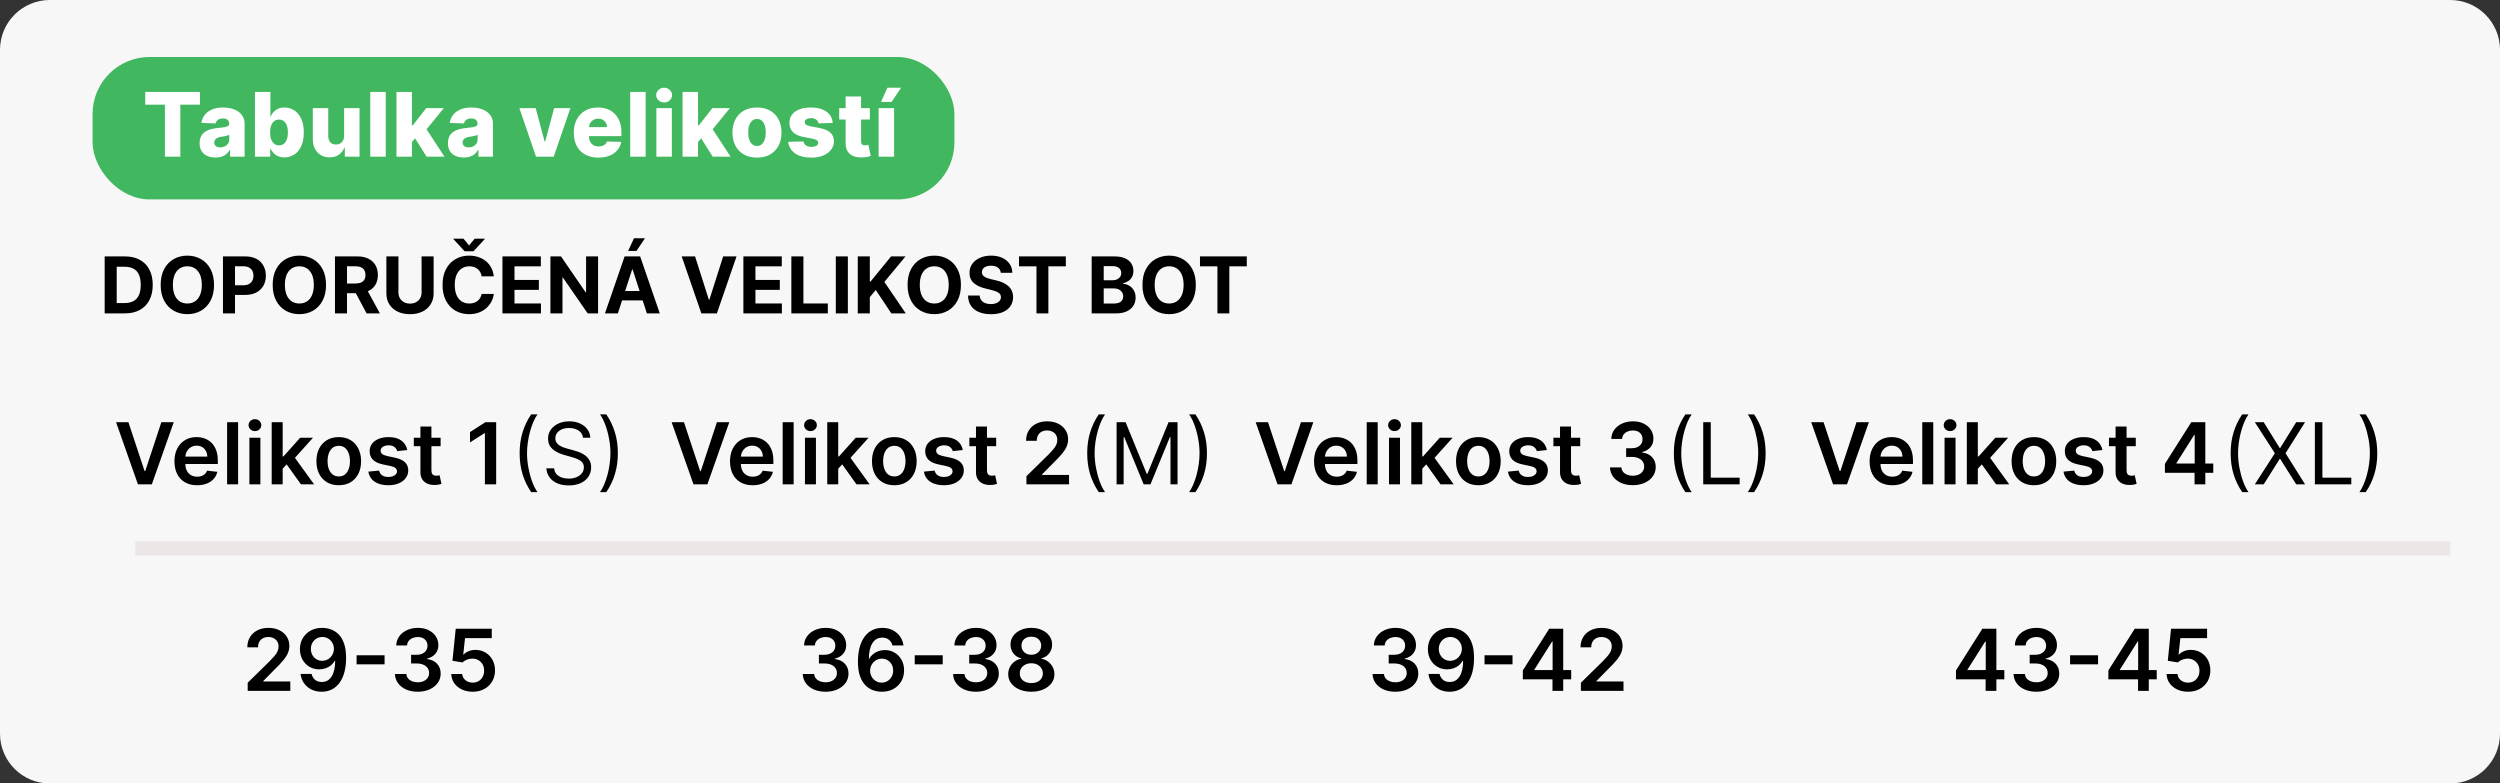 <svg width="351" height="110" viewBox="0 0 351 110" fill="none" xmlns="http://www.w3.org/2000/svg">
<rect x="0" y="0" width="351" height="110" fill="#333333" stroke="none"/>
<path d="M0 7C0 3.134 3.134 0 7 0H344C347.866 0 351 3.134 351 7V103C351 106.866 347.866 110 344 110H7C3.134 110 0 106.866 0 103V7Z" fill="#F7F7F7"/>
<path d="M17.531 44H14.695V36H17.555C18.359 36 19.052 36.16 19.633 36.48C20.213 36.798 20.66 37.255 20.973 37.852C21.288 38.448 21.445 39.161 21.445 39.992C21.445 40.825 21.288 41.542 20.973 42.141C20.66 42.74 20.211 43.199 19.625 43.52C19.042 43.84 18.344 44 17.531 44ZM16.387 42.551H17.461C17.961 42.551 18.381 42.462 18.723 42.285C19.066 42.105 19.324 41.828 19.496 41.453C19.671 41.075 19.758 40.589 19.758 39.992C19.758 39.401 19.671 38.918 19.496 38.543C19.324 38.168 19.068 37.892 18.727 37.715C18.385 37.538 17.965 37.449 17.465 37.449H16.387V42.551ZM30.05 40C30.05 40.872 29.884 41.615 29.554 42.227C29.226 42.839 28.778 43.306 28.21 43.629C27.645 43.949 27.009 44.109 26.304 44.109C25.593 44.109 24.955 43.948 24.39 43.625C23.825 43.302 23.378 42.835 23.05 42.223C22.722 41.611 22.558 40.87 22.558 40C22.558 39.128 22.722 38.385 23.05 37.773C23.378 37.161 23.825 36.695 24.39 36.375C24.955 36.052 25.593 35.891 26.304 35.891C27.009 35.891 27.645 36.052 28.21 36.375C28.778 36.695 29.226 37.161 29.554 37.773C29.884 38.385 30.05 39.128 30.05 40ZM28.335 40C28.335 39.435 28.25 38.958 28.081 38.57C27.914 38.182 27.679 37.888 27.374 37.688C27.069 37.487 26.713 37.387 26.304 37.387C25.895 37.387 25.538 37.487 25.233 37.688C24.929 37.888 24.692 38.182 24.523 38.57C24.356 38.958 24.273 39.435 24.273 40C24.273 40.565 24.356 41.042 24.523 41.43C24.692 41.818 24.929 42.112 25.233 42.312C25.538 42.513 25.895 42.613 26.304 42.613C26.713 42.613 27.069 42.513 27.374 42.312C27.679 42.112 27.914 41.818 28.081 41.43C28.25 41.042 28.335 40.565 28.335 40ZM31.303 44V36H34.459C35.066 36 35.583 36.116 36.01 36.348C36.437 36.577 36.762 36.896 36.986 37.305C37.213 37.711 37.326 38.18 37.326 38.711C37.326 39.242 37.212 39.711 36.982 40.117C36.753 40.523 36.421 40.84 35.986 41.066C35.554 41.293 35.031 41.406 34.416 41.406H32.404V40.051H34.143C34.468 40.051 34.736 39.995 34.947 39.883C35.161 39.768 35.32 39.611 35.424 39.41C35.531 39.207 35.584 38.974 35.584 38.711C35.584 38.445 35.531 38.214 35.424 38.016C35.32 37.815 35.161 37.66 34.947 37.551C34.734 37.439 34.463 37.383 34.135 37.383H32.994V44H31.303ZM45.776 40C45.776 40.872 45.611 41.615 45.28 42.227C44.952 42.839 44.504 43.306 43.937 43.629C43.371 43.949 42.736 44.109 42.03 44.109C41.319 44.109 40.681 43.948 40.116 43.625C39.551 43.302 39.105 42.835 38.776 42.223C38.448 41.611 38.284 40.87 38.284 40C38.284 39.128 38.448 38.385 38.776 37.773C39.105 37.161 39.551 36.695 40.116 36.375C40.681 36.052 41.319 35.891 42.03 35.891C42.736 35.891 43.371 36.052 43.937 36.375C44.504 36.695 44.952 37.161 45.28 37.773C45.611 38.385 45.776 39.128 45.776 40ZM44.062 40C44.062 39.435 43.977 38.958 43.808 38.57C43.641 38.182 43.405 37.888 43.101 37.688C42.796 37.487 42.439 37.387 42.03 37.387C41.621 37.387 41.265 37.487 40.96 37.688C40.655 37.888 40.418 38.182 40.249 38.57C40.082 38.958 39.999 39.435 39.999 40C39.999 40.565 40.082 41.042 40.249 41.43C40.418 41.818 40.655 42.112 40.96 42.312C41.265 42.513 41.621 42.613 42.03 42.613C42.439 42.613 42.796 42.513 43.101 42.312C43.405 42.112 43.641 41.818 43.808 41.43C43.977 41.042 44.062 40.565 44.062 40ZM47.029 44V36H50.185C50.79 36 51.305 36.108 51.732 36.324C52.162 36.538 52.489 36.841 52.713 37.234C52.94 37.625 53.053 38.085 53.053 38.613C53.053 39.145 52.938 39.602 52.709 39.984C52.48 40.365 52.148 40.656 51.713 40.859C51.281 41.062 50.757 41.164 50.143 41.164H48.029V39.805H49.869C50.192 39.805 50.46 39.76 50.674 39.672C50.887 39.583 51.046 39.45 51.15 39.273C51.257 39.096 51.31 38.876 51.31 38.613C51.31 38.348 51.257 38.124 51.15 37.941C51.046 37.759 50.886 37.621 50.67 37.527C50.456 37.431 50.187 37.383 49.861 37.383H48.721V44H47.029ZM51.35 40.359L53.338 44H51.471L49.525 40.359H51.35ZM59.19 36H60.881V41.195C60.881 41.779 60.742 42.289 60.463 42.727C60.187 43.164 59.8 43.505 59.303 43.75C58.805 43.992 58.226 44.113 57.565 44.113C56.9 44.113 56.32 43.992 55.822 43.75C55.325 43.505 54.938 43.164 54.662 42.727C54.386 42.289 54.248 41.779 54.248 41.195V36H55.94V41.051C55.94 41.355 56.006 41.626 56.139 41.863C56.274 42.1 56.464 42.286 56.709 42.422C56.954 42.557 57.239 42.625 57.565 42.625C57.893 42.625 58.178 42.557 58.42 42.422C58.665 42.286 58.853 42.1 58.986 41.863C59.122 41.626 59.19 41.355 59.19 41.051V36ZM69.331 38.801H67.62C67.589 38.579 67.525 38.383 67.429 38.211C67.332 38.036 67.209 37.888 67.058 37.766C66.907 37.643 66.732 37.55 66.534 37.484C66.339 37.419 66.127 37.387 65.897 37.387C65.483 37.387 65.123 37.49 64.815 37.695C64.508 37.898 64.27 38.195 64.101 38.586C63.931 38.974 63.847 39.445 63.847 40C63.847 40.57 63.931 41.05 64.101 41.438C64.272 41.825 64.512 42.118 64.819 42.316C65.127 42.514 65.482 42.613 65.886 42.613C66.112 42.613 66.322 42.583 66.515 42.523C66.71 42.464 66.883 42.376 67.034 42.262C67.185 42.145 67.31 42.003 67.409 41.836C67.511 41.669 67.581 41.479 67.62 41.266L69.331 41.273C69.287 41.641 69.176 41.995 68.999 42.336C68.825 42.675 68.589 42.978 68.292 43.246C67.998 43.512 67.646 43.723 67.237 43.879C66.831 44.033 66.371 44.109 65.858 44.109C65.145 44.109 64.507 43.948 63.944 43.625C63.384 43.302 62.942 42.835 62.616 42.223C62.293 41.611 62.132 40.87 62.132 40C62.132 39.128 62.296 38.385 62.624 37.773C62.952 37.161 63.398 36.695 63.96 36.375C64.522 36.052 65.155 35.891 65.858 35.891C66.322 35.891 66.752 35.956 67.147 36.086C67.546 36.216 67.899 36.406 68.206 36.656C68.513 36.904 68.763 37.207 68.956 37.566C69.151 37.926 69.276 38.337 69.331 38.801ZM65.073 33.508L65.858 34.461L66.644 33.508H68.061V33.562L66.476 35.281H65.237L63.655 33.562V33.508H65.073ZM70.544 44V36H75.935V37.395H72.235V39.301H75.657V40.695H72.235V42.605H75.95V44H70.544ZM83.971 36V44H82.51L79.029 38.965H78.971V44H77.279V36H78.764L82.217 41.031H82.287V36H83.971ZM86.747 44H84.935L87.696 36H89.876L92.634 44H90.821L88.817 37.828H88.755L86.747 44ZM86.634 40.855H90.915V42.176H86.634V40.855ZM88.189 35.227L89.017 33.449H90.556L89.364 35.227H88.189ZM97.588 36L99.522 42.078H99.596L101.533 36H103.408L100.65 44H98.471L95.709 36H97.588ZM104.371 44V36H109.762V37.395H106.063V39.301H109.484V40.695H106.063V42.605H109.777V44H104.371ZM111.106 44V36H112.798V42.605H116.228V44H111.106ZM119.039 36V44H117.348V36H119.039ZM120.431 44V36H122.122V39.527H122.228L125.106 36H127.134L124.165 39.582L127.169 44H125.146L122.954 40.711L122.122 41.727V44H120.431ZM134.915 40C134.915 40.872 134.75 41.615 134.419 42.227C134.091 42.839 133.643 43.306 133.075 43.629C132.51 43.949 131.875 44.109 131.169 44.109C130.458 44.109 129.82 43.948 129.255 43.625C128.69 43.302 128.243 42.835 127.915 42.223C127.587 41.611 127.423 40.87 127.423 40C127.423 39.128 127.587 38.385 127.915 37.773C128.243 37.161 128.69 36.695 129.255 36.375C129.82 36.052 130.458 35.891 131.169 35.891C131.875 35.891 132.51 36.052 133.075 36.375C133.643 36.695 134.091 37.161 134.419 37.773C134.75 38.385 134.915 39.128 134.915 40ZM133.2 40C133.2 39.435 133.116 38.958 132.946 38.57C132.78 38.182 132.544 37.888 132.239 37.688C131.935 37.487 131.578 37.387 131.169 37.387C130.76 37.387 130.403 37.487 130.099 37.688C129.794 37.888 129.557 38.182 129.388 38.57C129.221 38.958 129.138 39.435 129.138 40C129.138 40.565 129.221 41.042 129.388 41.43C129.557 41.818 129.794 42.112 130.099 42.312C130.403 42.513 130.76 42.613 131.169 42.613C131.578 42.613 131.935 42.513 132.239 42.312C132.544 42.112 132.78 41.818 132.946 41.43C133.116 41.042 133.2 40.565 133.2 40ZM140.508 38.301C140.477 37.986 140.342 37.741 140.105 37.566C139.868 37.392 139.547 37.305 139.141 37.305C138.865 37.305 138.632 37.344 138.441 37.422C138.251 37.497 138.105 37.603 138.004 37.738C137.905 37.874 137.855 38.027 137.855 38.199C137.85 38.342 137.88 38.467 137.945 38.574C138.013 38.681 138.105 38.773 138.223 38.852C138.34 38.927 138.475 38.993 138.629 39.051C138.783 39.105 138.947 39.152 139.121 39.191L139.84 39.363C140.189 39.441 140.509 39.546 140.801 39.676C141.092 39.806 141.345 39.966 141.559 40.156C141.772 40.346 141.938 40.57 142.055 40.828C142.174 41.086 142.236 41.382 142.238 41.715C142.236 42.204 142.111 42.629 141.863 42.988C141.618 43.345 141.264 43.622 140.801 43.82C140.34 44.016 139.784 44.113 139.133 44.113C138.487 44.113 137.924 44.014 137.445 43.816C136.969 43.618 136.596 43.325 136.328 42.938C136.063 42.547 135.923 42.064 135.91 41.488H137.547C137.565 41.757 137.642 41.98 137.777 42.16C137.915 42.337 138.099 42.471 138.328 42.562C138.56 42.651 138.822 42.695 139.113 42.695C139.4 42.695 139.648 42.654 139.859 42.57C140.073 42.487 140.238 42.371 140.355 42.223C140.473 42.074 140.531 41.904 140.531 41.711C140.531 41.531 140.478 41.38 140.371 41.258C140.267 41.135 140.113 41.031 139.91 40.945C139.71 40.859 139.464 40.781 139.172 40.711L138.301 40.492C137.626 40.328 137.094 40.072 136.703 39.723C136.313 39.374 136.118 38.904 136.121 38.312C136.118 37.828 136.247 37.405 136.508 37.043C136.771 36.681 137.132 36.398 137.59 36.195C138.048 35.992 138.569 35.891 139.152 35.891C139.746 35.891 140.264 35.992 140.707 36.195C141.152 36.398 141.499 36.681 141.746 37.043C141.993 37.405 142.121 37.824 142.129 38.301H140.508ZM143.071 37.395V36H149.642V37.395H147.192V44H145.521V37.395H143.071ZM153.27 44V36H156.473C157.061 36 157.552 36.087 157.945 36.262C158.339 36.436 158.634 36.678 158.832 36.988C159.03 37.296 159.129 37.65 159.129 38.051C159.129 38.363 159.066 38.638 158.941 38.875C158.816 39.109 158.645 39.302 158.426 39.453C158.21 39.602 157.962 39.707 157.684 39.77V39.848C157.988 39.861 158.273 39.947 158.539 40.105C158.807 40.264 159.025 40.487 159.191 40.773C159.358 41.057 159.441 41.396 159.441 41.789C159.441 42.214 159.336 42.592 159.125 42.926C158.917 43.257 158.608 43.518 158.199 43.711C157.79 43.904 157.286 44 156.687 44H153.27ZM154.961 42.617H156.34C156.811 42.617 157.155 42.527 157.371 42.348C157.587 42.165 157.695 41.923 157.695 41.621C157.695 41.4 157.642 41.204 157.535 41.035C157.428 40.866 157.276 40.733 157.078 40.637C156.883 40.54 156.65 40.492 156.379 40.492H154.961V42.617ZM154.961 39.348H156.215C156.447 39.348 156.652 39.307 156.832 39.227C157.014 39.143 157.158 39.026 157.262 38.875C157.368 38.724 157.422 38.543 157.422 38.332C157.422 38.043 157.319 37.81 157.113 37.633C156.91 37.456 156.621 37.367 156.246 37.367H154.961V39.348ZM167.894 40C167.894 40.872 167.728 41.615 167.397 42.227C167.069 42.839 166.621 43.306 166.054 43.629C165.489 43.949 164.853 44.109 164.147 44.109C163.437 44.109 162.799 43.948 162.233 43.625C161.668 43.302 161.222 42.835 160.894 42.223C160.565 41.611 160.401 40.87 160.401 40C160.401 39.128 160.565 38.385 160.894 37.773C161.222 37.161 161.668 36.695 162.233 36.375C162.799 36.052 163.437 35.891 164.147 35.891C164.853 35.891 165.489 36.052 166.054 36.375C166.621 36.695 167.069 37.161 167.397 37.773C167.728 38.385 167.894 39.128 167.894 40ZM166.179 40C166.179 39.435 166.094 38.958 165.925 38.57C165.758 38.182 165.522 37.888 165.218 37.688C164.913 37.487 164.556 37.387 164.147 37.387C163.739 37.387 163.382 37.487 163.077 37.688C162.772 37.888 162.535 38.182 162.366 38.57C162.2 38.958 162.116 39.435 162.116 40C162.116 40.565 162.2 41.042 162.366 41.43C162.535 41.818 162.772 42.112 163.077 42.312C163.382 42.513 163.739 42.613 164.147 42.613C164.556 42.613 164.913 42.513 165.218 42.312C165.522 42.112 165.758 41.818 165.925 41.43C166.094 41.042 166.179 40.565 166.179 40ZM168.477 37.395V36H175.047V37.395H172.598V44H170.926V37.395H168.477Z" fill="black"/>
<rect x="13" y="8" width="121" height="20" rx="8" fill="#41B85F"/>
<path d="M20.391 14.694V12.909H28.074V14.694H25.318V22H23.152V14.694H20.391ZM30.267 22.115C29.832 22.115 29.446 22.043 29.108 21.898C28.774 21.75 28.509 21.528 28.314 21.232C28.121 20.933 28.025 20.559 28.025 20.109C28.025 19.73 28.092 19.411 28.225 19.15C28.358 18.89 28.542 18.678 28.775 18.515C29.009 18.353 29.278 18.23 29.583 18.147C29.888 18.061 30.214 18.003 30.56 17.974C30.948 17.938 31.26 17.901 31.496 17.863C31.733 17.822 31.905 17.764 32.011 17.69C32.121 17.613 32.176 17.505 32.176 17.366V17.344C32.176 17.116 32.097 16.94 31.94 16.815C31.784 16.691 31.572 16.629 31.305 16.629C31.018 16.629 30.788 16.691 30.613 16.815C30.439 16.94 30.328 17.111 30.28 17.33L28.278 17.259C28.337 16.845 28.49 16.475 28.735 16.149C28.984 15.821 29.324 15.564 29.756 15.377C30.191 15.188 30.714 15.093 31.323 15.093C31.758 15.093 32.159 15.145 32.526 15.248C32.893 15.349 33.213 15.497 33.485 15.692C33.757 15.885 33.967 16.121 34.115 16.402C34.266 16.684 34.342 17.005 34.342 17.366V22H32.3V21.05H32.247C32.125 21.281 31.97 21.476 31.78 21.636C31.594 21.796 31.374 21.916 31.119 21.996C30.868 22.076 30.584 22.115 30.267 22.115ZM30.937 20.695C31.171 20.695 31.381 20.648 31.567 20.553C31.757 20.458 31.908 20.328 32.02 20.162C32.133 19.994 32.189 19.798 32.189 19.576V18.928C32.127 18.961 32.051 18.99 31.962 19.017C31.877 19.044 31.782 19.069 31.678 19.093C31.575 19.116 31.468 19.137 31.359 19.155C31.249 19.172 31.144 19.189 31.044 19.203C30.839 19.236 30.665 19.286 30.52 19.354C30.378 19.422 30.268 19.511 30.191 19.621C30.117 19.727 30.08 19.855 30.08 20.003C30.08 20.227 30.16 20.399 30.32 20.517C30.483 20.636 30.689 20.695 30.937 20.695ZM35.794 22V12.909H37.965V16.349H38.009C38.098 16.142 38.224 15.942 38.386 15.75C38.552 15.558 38.762 15.401 39.017 15.28C39.274 15.155 39.582 15.093 39.94 15.093C40.413 15.093 40.856 15.217 41.267 15.466C41.681 15.714 42.016 16.098 42.27 16.616C42.525 17.134 42.652 17.793 42.652 18.595C42.652 19.368 42.529 20.014 42.284 20.535C42.041 21.056 41.713 21.447 41.298 21.707C40.887 21.967 40.43 22.098 39.927 22.098C39.583 22.098 39.286 22.041 39.034 21.929C38.783 21.817 38.571 21.669 38.4 21.485C38.231 21.302 38.101 21.105 38.009 20.895H37.942V22H35.794ZM37.92 18.591C37.92 18.958 37.969 19.277 38.067 19.55C38.167 19.822 38.311 20.034 38.497 20.184C38.687 20.332 38.913 20.406 39.176 20.406C39.443 20.406 39.669 20.332 39.856 20.184C40.042 20.034 40.183 19.822 40.277 19.55C40.375 19.277 40.424 18.958 40.424 18.591C40.424 18.224 40.375 17.906 40.277 17.637C40.183 17.367 40.042 17.159 39.856 17.011C39.672 16.863 39.446 16.789 39.176 16.789C38.91 16.789 38.684 16.861 38.497 17.006C38.311 17.151 38.167 17.358 38.067 17.628C37.969 17.897 37.92 18.218 37.92 18.591ZM48.314 19.057V15.182H50.48V22H48.411V20.73H48.34C48.189 21.148 47.932 21.479 47.568 21.725C47.207 21.967 46.77 22.089 46.258 22.089C45.794 22.089 45.385 21.982 45.033 21.769C44.681 21.556 44.407 21.259 44.212 20.877C44.017 20.492 43.918 20.042 43.915 19.527V15.182H46.085V19.101C46.088 19.471 46.186 19.763 46.378 19.976C46.571 20.189 46.832 20.296 47.164 20.296C47.38 20.296 47.574 20.248 47.745 20.153C47.92 20.056 48.058 19.915 48.158 19.732C48.262 19.545 48.314 19.32 48.314 19.057ZM54.157 12.909V22H51.986V12.909H54.157ZM57.621 20.211L57.63 17.623H57.932L59.849 15.182H62.309L59.459 18.68H58.886L57.621 20.211ZM55.664 22V12.909H57.834V22H55.664ZM59.898 22L58.114 19.168L59.543 17.628L62.406 22H59.898ZM65.132 22.115C64.698 22.115 64.311 22.043 63.974 21.898C63.64 21.75 63.375 21.528 63.179 21.232C62.987 20.933 62.891 20.559 62.891 20.109C62.891 19.73 62.958 19.411 63.091 19.15C63.224 18.89 63.407 18.678 63.641 18.515C63.875 18.353 64.144 18.23 64.449 18.147C64.754 18.061 65.079 18.003 65.425 17.974C65.813 17.938 66.125 17.901 66.362 17.863C66.599 17.822 66.77 17.764 66.877 17.69C66.987 17.613 67.041 17.505 67.041 17.366V17.344C67.041 17.116 66.963 16.94 66.806 16.815C66.649 16.691 66.438 16.629 66.171 16.629C65.884 16.629 65.653 16.691 65.479 16.815C65.304 16.94 65.193 17.111 65.146 17.33L63.144 17.259C63.203 16.845 63.355 16.475 63.601 16.149C63.85 15.821 64.19 15.564 64.622 15.377C65.057 15.188 65.579 15.093 66.189 15.093C66.624 15.093 67.025 15.145 67.392 15.248C67.759 15.349 68.079 15.497 68.351 15.692C68.623 15.885 68.833 16.121 68.981 16.402C69.132 16.684 69.207 17.005 69.207 17.366V22H67.166V21.05H67.112C66.991 21.281 66.836 21.476 66.646 21.636C66.46 21.796 66.239 21.916 65.985 21.996C65.733 22.076 65.449 22.115 65.132 22.115ZM65.803 20.695C66.037 20.695 66.247 20.648 66.433 20.553C66.623 20.458 66.773 20.328 66.886 20.162C66.998 19.994 67.055 19.798 67.055 19.576V18.928C66.993 18.961 66.917 18.99 66.828 19.017C66.742 19.044 66.648 19.069 66.544 19.093C66.441 19.116 66.334 19.137 66.225 19.155C66.115 19.172 66.01 19.189 65.909 19.203C65.705 19.236 65.531 19.286 65.386 19.354C65.243 19.422 65.134 19.511 65.057 19.621C64.983 19.727 64.946 19.855 64.946 20.003C64.946 20.227 65.026 20.399 65.186 20.517C65.349 20.636 65.554 20.695 65.803 20.695ZM80.084 15.182L77.745 22H75.259L72.924 15.182H75.21L76.466 19.878H76.538L77.798 15.182H80.084ZM84.009 22.129C83.296 22.129 82.68 21.988 82.162 21.707C81.647 21.423 81.251 21.019 80.973 20.495C80.698 19.968 80.56 19.343 80.56 18.617C80.56 17.913 80.699 17.298 80.977 16.771C81.255 16.241 81.647 15.83 82.153 15.537C82.659 15.241 83.256 15.093 83.942 15.093C84.428 15.093 84.872 15.168 85.274 15.319C85.677 15.47 86.024 15.694 86.317 15.99C86.61 16.286 86.838 16.651 87.001 17.086C87.164 17.518 87.245 18.014 87.245 18.573V19.115H81.319V17.854H85.225C85.222 17.623 85.168 17.418 85.061 17.237C84.954 17.056 84.808 16.916 84.621 16.815C84.438 16.712 84.227 16.66 83.987 16.66C83.744 16.66 83.527 16.715 83.334 16.824C83.142 16.931 82.99 17.077 82.877 17.264C82.765 17.447 82.705 17.656 82.7 17.89V19.172C82.7 19.451 82.754 19.695 82.864 19.905C82.973 20.112 83.129 20.273 83.33 20.389C83.531 20.504 83.771 20.562 84.049 20.562C84.241 20.562 84.416 20.535 84.573 20.482C84.73 20.429 84.864 20.35 84.977 20.247C85.089 20.143 85.173 20.016 85.23 19.865L87.223 19.923C87.14 20.369 86.958 20.759 86.677 21.09C86.399 21.419 86.033 21.674 85.58 21.858C85.128 22.038 84.604 22.129 84.009 22.129ZM90.649 12.909V22H88.479V12.909H90.649ZM92.156 22V15.182H94.326V22H92.156ZM93.243 14.387C92.939 14.387 92.677 14.287 92.458 14.085C92.239 13.881 92.129 13.636 92.129 13.348C92.129 13.065 92.239 12.822 92.458 12.621C92.677 12.416 92.939 12.314 93.243 12.314C93.551 12.314 93.813 12.416 94.029 12.621C94.248 12.822 94.358 13.065 94.358 13.348C94.358 13.636 94.248 13.881 94.029 14.085C93.813 14.287 93.551 14.387 93.243 14.387ZM97.791 20.211L97.799 17.623H98.101L100.019 15.182H102.478L99.628 18.68H99.056L97.791 20.211ZM95.833 22V12.909H98.004V22H95.833ZM100.068 22L98.283 19.168L99.713 17.628L102.576 22H100.068ZM106.282 22.129C105.566 22.129 104.95 21.982 104.435 21.689C103.923 21.393 103.528 20.982 103.25 20.455C102.975 19.925 102.837 19.311 102.837 18.613C102.837 17.912 102.975 17.298 103.25 16.771C103.528 16.241 103.923 15.83 104.435 15.537C104.95 15.241 105.566 15.093 106.282 15.093C106.998 15.093 107.612 15.241 108.124 15.537C108.639 15.83 109.034 16.241 109.309 16.771C109.587 17.298 109.726 17.912 109.726 18.613C109.726 19.311 109.587 19.925 109.309 20.455C109.034 20.982 108.639 21.393 108.124 21.689C107.612 21.982 106.998 22.129 106.282 22.129ZM106.295 20.491C106.556 20.491 106.776 20.411 106.957 20.251C107.137 20.091 107.275 19.869 107.369 19.585C107.467 19.301 107.516 18.973 107.516 18.6C107.516 18.221 107.467 17.89 107.369 17.605C107.275 17.321 107.137 17.099 106.957 16.94C106.776 16.78 106.556 16.7 106.295 16.7C106.026 16.7 105.798 16.78 105.612 16.94C105.428 17.099 105.288 17.321 105.19 17.605C105.095 17.89 105.048 18.221 105.048 18.6C105.048 18.973 105.095 19.301 105.19 19.585C105.288 19.869 105.428 20.091 105.612 20.251C105.798 20.411 106.026 20.491 106.295 20.491ZM116.916 17.264L114.923 17.317C114.902 17.175 114.846 17.049 114.754 16.94C114.663 16.827 114.543 16.74 114.395 16.678C114.25 16.613 114.081 16.58 113.889 16.58C113.637 16.58 113.423 16.63 113.245 16.731C113.07 16.832 112.985 16.968 112.988 17.139C112.985 17.273 113.038 17.388 113.147 17.486C113.26 17.583 113.46 17.662 113.747 17.721L115.061 17.97C115.741 18.1 116.247 18.316 116.579 18.617C116.913 18.919 117.082 19.319 117.085 19.816C117.082 20.284 116.943 20.691 116.667 21.037C116.395 21.383 116.022 21.652 115.549 21.845C115.075 22.034 114.534 22.129 113.924 22.129C112.951 22.129 112.183 21.929 111.62 21.529C111.061 21.127 110.741 20.588 110.662 19.914L112.806 19.86C112.853 20.109 112.976 20.298 113.174 20.429C113.372 20.559 113.625 20.624 113.933 20.624C114.211 20.624 114.438 20.572 114.612 20.469C114.787 20.365 114.876 20.227 114.879 20.056C114.876 19.902 114.808 19.779 114.674 19.687C114.541 19.593 114.333 19.519 114.048 19.465L112.859 19.239C112.175 19.115 111.666 18.885 111.332 18.551C110.997 18.214 110.832 17.785 110.835 17.264C110.832 16.808 110.953 16.419 111.199 16.096C111.444 15.771 111.794 15.522 112.246 15.351C112.699 15.179 113.233 15.093 113.849 15.093C114.772 15.093 115.5 15.287 116.033 15.675C116.565 16.059 116.86 16.589 116.916 17.264ZM122.127 15.182V16.78H117.826V15.182H122.127ZM118.727 13.548H120.897V19.856C120.897 19.989 120.918 20.097 120.959 20.18C121.004 20.26 121.067 20.318 121.15 20.353C121.233 20.386 121.332 20.402 121.448 20.402C121.531 20.402 121.618 20.395 121.71 20.38C121.804 20.362 121.875 20.347 121.923 20.335L122.251 21.902C122.148 21.932 122.001 21.969 121.812 22.013C121.625 22.058 121.402 22.086 121.141 22.098C120.632 22.121 120.196 22.062 119.832 21.92C119.471 21.775 119.194 21.55 119.002 21.245C118.813 20.941 118.721 20.557 118.727 20.096V13.548ZM123.359 22V15.182H125.53V22H123.359ZM123.697 14.316L124.593 12.314H126.515L125.175 14.316H123.697Z" fill="white"/>
<path d="M18.028 59.273L20.3 66.142H20.389L22.656 59.273H24.395L21.318 68H19.366L16.294 59.273H18.028ZM27.671 68.128C27.015 68.128 26.448 67.992 25.971 67.719C25.496 67.443 25.131 67.054 24.875 66.551C24.62 66.046 24.492 65.45 24.492 64.766C24.492 64.092 24.62 63.501 24.875 62.993C25.134 62.481 25.495 62.084 25.958 61.8C26.421 61.513 26.965 61.369 27.59 61.369C27.993 61.369 28.374 61.435 28.732 61.565C29.093 61.693 29.411 61.892 29.686 62.162C29.965 62.432 30.184 62.776 30.343 63.193C30.502 63.608 30.581 64.102 30.581 64.676V65.149H25.216V64.109H29.103C29.1 63.814 29.036 63.551 28.911 63.321C28.786 63.088 28.611 62.905 28.387 62.771C28.165 62.638 27.907 62.571 27.611 62.571C27.296 62.571 27.019 62.648 26.78 62.801C26.541 62.952 26.355 63.151 26.222 63.398C26.091 63.642 26.024 63.91 26.022 64.203V65.111C26.022 65.492 26.091 65.818 26.23 66.091C26.37 66.361 26.564 66.568 26.814 66.713C27.064 66.855 27.357 66.926 27.692 66.926C27.916 66.926 28.12 66.895 28.302 66.832C28.483 66.767 28.641 66.672 28.774 66.547C28.908 66.422 29.009 66.267 29.077 66.082L30.517 66.244C30.427 66.625 30.253 66.957 29.997 67.242C29.745 67.523 29.421 67.742 29.026 67.898C28.631 68.051 28.179 68.128 27.671 68.128ZM33.429 59.273V68H31.886V59.273H33.429ZM35.015 68V61.455H36.558V68H35.015ZM35.791 60.526C35.547 60.526 35.336 60.445 35.16 60.283C34.984 60.118 34.896 59.92 34.896 59.69C34.896 59.457 34.984 59.26 35.16 59.098C35.336 58.933 35.547 58.851 35.791 58.851C36.038 58.851 36.248 58.933 36.422 59.098C36.598 59.26 36.686 59.457 36.686 59.69C36.686 59.92 36.598 60.118 36.422 60.283C36.248 60.445 36.038 60.526 35.791 60.526ZM39.55 65.946L39.546 64.084H39.793L42.146 61.455H43.948L41.055 64.676H40.735L39.55 65.946ZM38.144 68V59.273H39.687V68H38.144ZM42.252 68L40.121 65.021L41.161 63.935L44.097 68H42.252ZM47.562 68.128C46.923 68.128 46.369 67.987 45.9 67.706C45.431 67.425 45.068 67.031 44.809 66.526C44.553 66.02 44.425 65.429 44.425 64.753C44.425 64.077 44.553 63.484 44.809 62.976C45.068 62.467 45.431 62.072 45.9 61.791C46.369 61.51 46.923 61.369 47.562 61.369C48.201 61.369 48.755 61.51 49.224 61.791C49.693 62.072 50.055 62.467 50.31 62.976C50.569 63.484 50.698 64.077 50.698 64.753C50.698 65.429 50.569 66.02 50.31 66.526C50.055 67.031 49.693 67.425 49.224 67.706C48.755 67.987 48.201 68.128 47.562 68.128ZM47.57 66.892C47.917 66.892 48.207 66.797 48.44 66.606C48.673 66.413 48.846 66.155 48.959 65.831C49.076 65.507 49.134 65.146 49.134 64.749C49.134 64.348 49.076 63.986 48.959 63.662C48.846 63.335 48.673 63.075 48.44 62.882C48.207 62.689 47.917 62.592 47.57 62.592C47.215 62.592 46.92 62.689 46.684 62.882C46.451 63.075 46.276 63.335 46.16 63.662C46.046 63.986 45.989 64.348 45.989 64.749C45.989 65.146 46.046 65.507 46.16 65.831C46.276 66.155 46.451 66.413 46.684 66.606C46.92 66.797 47.215 66.892 47.57 66.892ZM57.181 63.185L55.775 63.338C55.735 63.196 55.665 63.062 55.566 62.938C55.469 62.812 55.338 62.712 55.174 62.635C55.009 62.558 54.807 62.52 54.569 62.52C54.248 62.52 53.978 62.59 53.759 62.729C53.543 62.868 53.436 63.048 53.439 63.27C53.436 63.46 53.506 63.615 53.648 63.734C53.793 63.854 54.032 63.952 54.364 64.028L55.48 64.267C56.1 64.401 56.56 64.612 56.861 64.902C57.165 65.192 57.319 65.571 57.321 66.04C57.319 66.452 57.198 66.815 56.959 67.131C56.723 67.443 56.395 67.688 55.975 67.864C55.554 68.04 55.071 68.128 54.526 68.128C53.725 68.128 53.08 67.96 52.591 67.625C52.103 67.287 51.811 66.817 51.718 66.215L53.222 66.07C53.29 66.365 53.435 66.588 53.657 66.739C53.878 66.889 54.166 66.965 54.522 66.965C54.888 66.965 55.182 66.889 55.404 66.739C55.628 66.588 55.74 66.402 55.74 66.18C55.74 65.993 55.668 65.838 55.523 65.716C55.381 65.594 55.159 65.5 54.858 65.435L53.742 65.2C53.114 65.07 52.65 64.849 52.348 64.54C52.047 64.227 51.898 63.832 51.901 63.355C51.898 62.952 52.008 62.602 52.229 62.307C52.453 62.008 52.765 61.778 53.162 61.617C53.563 61.452 54.025 61.369 54.547 61.369C55.314 61.369 55.918 61.533 56.358 61.859C56.801 62.186 57.076 62.628 57.181 63.185ZM61.862 61.455V62.648H58.099V61.455H61.862ZM59.028 59.886H60.571V66.031C60.571 66.239 60.602 66.398 60.664 66.508C60.73 66.617 60.815 66.69 60.92 66.73C61.025 66.77 61.142 66.79 61.27 66.79C61.366 66.79 61.454 66.783 61.534 66.769C61.616 66.754 61.679 66.742 61.721 66.73L61.981 67.936C61.899 67.965 61.781 67.996 61.627 68.03C61.477 68.064 61.292 68.084 61.074 68.09C60.687 68.101 60.339 68.043 60.029 67.915C59.72 67.784 59.474 67.582 59.292 67.31C59.113 67.037 59.025 66.696 59.028 66.287V59.886ZM69.661 59.273V68H68.08V60.811H68.029L65.988 62.115V60.666L68.157 59.273H69.661ZM72.957 63.636C72.957 62.562 73.096 61.575 73.374 60.675C73.655 59.771 74.056 58.94 74.576 58.182H75.462C75.258 58.463 75.066 58.81 74.887 59.222C74.711 59.631 74.556 60.081 74.422 60.572C74.289 61.061 74.184 61.567 74.107 62.09C74.033 62.612 73.996 63.128 73.996 63.636C73.996 64.312 74.062 64.999 74.192 65.695C74.323 66.391 74.499 67.037 74.721 67.633C74.942 68.23 75.189 68.716 75.462 69.091H74.576C74.056 68.332 73.655 67.503 73.374 66.602C73.096 65.699 72.957 64.71 72.957 63.636ZM81.855 61.455C81.804 61.023 81.597 60.688 81.233 60.449C80.87 60.21 80.424 60.091 79.895 60.091C79.509 60.091 79.171 60.153 78.881 60.278C78.594 60.403 78.37 60.575 78.208 60.794C78.049 61.013 77.969 61.261 77.969 61.54C77.969 61.773 78.024 61.973 78.135 62.141C78.249 62.305 78.394 62.443 78.57 62.554C78.746 62.662 78.931 62.751 79.124 62.822C79.317 62.891 79.495 62.946 79.656 62.989L80.543 63.227C80.77 63.287 81.023 63.369 81.301 63.474C81.583 63.58 81.851 63.723 82.107 63.905C82.365 64.084 82.578 64.314 82.746 64.595C82.914 64.876 82.997 65.222 82.997 65.631C82.997 66.102 82.874 66.528 82.627 66.909C82.382 67.29 82.024 67.592 81.553 67.817C81.084 68.041 80.514 68.153 79.844 68.153C79.219 68.153 78.678 68.053 78.22 67.851C77.766 67.649 77.408 67.368 77.147 67.007C76.888 66.646 76.742 66.227 76.708 65.75H77.799C77.827 66.079 77.938 66.352 78.131 66.568C78.327 66.781 78.574 66.94 78.872 67.046C79.174 67.148 79.497 67.199 79.844 67.199C80.247 67.199 80.61 67.133 80.931 67.003C81.252 66.869 81.506 66.685 81.693 66.449C81.881 66.21 81.975 65.932 81.975 65.614C81.975 65.324 81.894 65.088 81.732 64.906C81.57 64.724 81.357 64.577 81.093 64.463C80.828 64.349 80.543 64.25 80.236 64.165L79.162 63.858C78.48 63.662 77.941 63.382 77.543 63.019C77.145 62.655 76.946 62.179 76.946 61.591C76.946 61.102 77.078 60.676 77.343 60.312C77.61 59.946 77.968 59.662 78.416 59.46C78.868 59.256 79.372 59.153 79.929 59.153C80.492 59.153 80.992 59.254 81.429 59.456C81.867 59.655 82.213 59.928 82.469 60.274C82.728 60.621 82.864 61.014 82.878 61.455H81.855ZM86.746 63.636C86.746 64.71 86.606 65.699 86.324 66.602C86.046 67.503 85.647 68.332 85.127 69.091H84.241C84.445 68.81 84.635 68.463 84.812 68.051C84.991 67.642 85.147 67.193 85.28 66.704C85.414 66.213 85.518 65.706 85.591 65.183C85.668 64.658 85.707 64.142 85.707 63.636C85.707 62.96 85.641 62.274 85.51 61.578C85.38 60.882 85.204 60.236 84.982 59.639C84.76 59.043 84.513 58.557 84.241 58.182H85.127C85.647 58.94 86.046 59.771 86.324 60.675C86.606 61.575 86.746 62.562 86.746 63.636Z" fill="black"/>
<path d="M96.028 59.273L98.3 66.142H98.389L100.656 59.273H102.395L99.318 68H97.367L94.294 59.273H96.028ZM105.671 68.128C105.015 68.128 104.448 67.992 103.971 67.719C103.496 67.443 103.131 67.054 102.875 66.551C102.62 66.046 102.492 65.45 102.492 64.766C102.492 64.092 102.62 63.501 102.875 62.993C103.134 62.481 103.495 62.084 103.958 61.8C104.421 61.513 104.965 61.369 105.59 61.369C105.993 61.369 106.374 61.435 106.732 61.565C107.093 61.693 107.411 61.892 107.686 62.162C107.965 62.432 108.184 62.776 108.343 63.193C108.502 63.608 108.581 64.102 108.581 64.676V65.149H103.216V64.109H107.103C107.1 63.814 107.036 63.551 106.911 63.321C106.786 63.088 106.611 62.905 106.387 62.771C106.165 62.638 105.907 62.571 105.611 62.571C105.296 62.571 105.019 62.648 104.78 62.801C104.542 62.952 104.355 63.151 104.222 63.398C104.091 63.642 104.025 63.91 104.022 64.203V65.111C104.022 65.492 104.091 65.818 104.23 66.091C104.37 66.361 104.564 66.568 104.814 66.713C105.064 66.855 105.357 66.926 105.692 66.926C105.917 66.926 106.12 66.895 106.301 66.832C106.483 66.767 106.641 66.672 106.775 66.547C106.908 66.422 107.009 66.267 107.077 66.082L108.517 66.244C108.426 66.625 108.253 66.957 107.998 67.242C107.745 67.523 107.421 67.742 107.026 67.898C106.631 68.051 106.179 68.128 105.671 68.128ZM111.429 59.273V68H109.886V59.273H111.429ZM113.015 68V61.455H114.558V68H113.015ZM113.791 60.526C113.547 60.526 113.336 60.445 113.16 60.283C112.984 60.118 112.896 59.92 112.896 59.69C112.896 59.457 112.984 59.26 113.16 59.098C113.336 58.933 113.547 58.851 113.791 58.851C114.038 58.851 114.248 58.933 114.422 59.098C114.598 59.26 114.686 59.457 114.686 59.69C114.686 59.92 114.598 60.118 114.422 60.283C114.248 60.445 114.038 60.526 113.791 60.526ZM117.55 65.946L117.546 64.084H117.793L120.146 61.455H121.948L119.055 64.676H118.735L117.55 65.946ZM116.144 68V59.273H117.687V68H116.144ZM120.252 68L118.121 65.021L119.161 63.935L122.097 68H120.252ZM125.562 68.128C124.923 68.128 124.369 67.987 123.9 67.706C123.431 67.425 123.067 67.031 122.809 66.526C122.553 66.02 122.425 65.429 122.425 64.753C122.425 64.077 122.553 63.484 122.809 62.976C123.067 62.467 123.431 62.072 123.9 61.791C124.369 61.51 124.923 61.369 125.562 61.369C126.201 61.369 126.755 61.51 127.224 61.791C127.692 62.072 128.055 62.467 128.31 62.976C128.569 63.484 128.698 64.077 128.698 64.753C128.698 65.429 128.569 66.02 128.31 66.526C128.055 67.031 127.692 67.425 127.224 67.706C126.755 67.987 126.201 68.128 125.562 68.128ZM125.57 66.892C125.917 66.892 126.207 66.797 126.44 66.606C126.673 66.413 126.846 66.155 126.96 65.831C127.076 65.507 127.134 65.146 127.134 64.749C127.134 64.348 127.076 63.986 126.96 63.662C126.846 63.335 126.673 63.075 126.44 62.882C126.207 62.689 125.917 62.592 125.57 62.592C125.215 62.592 124.92 62.689 124.684 62.882C124.451 63.075 124.276 63.335 124.16 63.662C124.046 63.986 123.989 64.348 123.989 64.749C123.989 65.146 124.046 65.507 124.16 65.831C124.276 66.155 124.451 66.413 124.684 66.606C124.92 66.797 125.215 66.892 125.57 66.892ZM135.181 63.185L133.775 63.338C133.735 63.196 133.665 63.062 133.566 62.938C133.469 62.812 133.338 62.712 133.174 62.635C133.009 62.558 132.807 62.52 132.569 62.52C132.248 62.52 131.978 62.59 131.759 62.729C131.543 62.868 131.436 63.048 131.439 63.27C131.436 63.46 131.506 63.615 131.648 63.734C131.793 63.854 132.032 63.952 132.364 64.028L133.48 64.267C134.1 64.401 134.56 64.612 134.861 64.902C135.165 65.192 135.319 65.571 135.321 66.04C135.319 66.452 135.198 66.815 134.959 67.131C134.723 67.443 134.395 67.688 133.975 67.864C133.554 68.04 133.071 68.128 132.526 68.128C131.725 68.128 131.08 67.96 130.591 67.625C130.103 67.287 129.811 66.817 129.718 66.215L131.222 66.07C131.29 66.365 131.435 66.588 131.657 66.739C131.878 66.889 132.167 66.965 132.522 66.965C132.888 66.965 133.182 66.889 133.404 66.739C133.628 66.588 133.74 66.402 133.74 66.18C133.74 65.993 133.668 65.838 133.523 65.716C133.381 65.594 133.159 65.5 132.858 65.435L131.742 65.2C131.114 65.07 130.65 64.849 130.348 64.54C130.047 64.227 129.898 63.832 129.901 63.355C129.898 62.952 130.007 62.602 130.229 62.307C130.453 62.008 130.765 61.778 131.162 61.617C131.563 61.452 132.025 61.369 132.547 61.369C133.314 61.369 133.918 61.533 134.358 61.859C134.801 62.186 135.076 62.628 135.181 63.185ZM139.862 61.455V62.648H136.099V61.455H139.862ZM137.028 59.886H138.571V66.031C138.571 66.239 138.602 66.398 138.664 66.508C138.73 66.617 138.815 66.69 138.92 66.73C139.025 66.77 139.142 66.79 139.27 66.79C139.366 66.79 139.454 66.783 139.534 66.769C139.616 66.754 139.679 66.742 139.721 66.73L139.981 67.936C139.899 67.965 139.781 67.996 139.627 68.03C139.477 68.064 139.292 68.084 139.074 68.09C138.687 68.101 138.339 68.043 138.029 67.915C137.72 67.784 137.474 67.582 137.292 67.31C137.113 67.037 137.025 66.696 137.028 66.287V59.886ZM144.112 68V66.858L147.141 63.888C147.431 63.595 147.673 63.335 147.866 63.108C148.059 62.881 148.204 62.66 148.3 62.447C148.397 62.234 148.445 62.007 148.445 61.766C148.445 61.49 148.383 61.254 148.258 61.058C148.133 60.859 147.961 60.706 147.742 60.598C147.523 60.49 147.275 60.436 146.996 60.436C146.71 60.436 146.458 60.496 146.242 60.615C146.026 60.731 145.859 60.898 145.739 61.114C145.623 61.33 145.565 61.587 145.565 61.885H144.06C144.06 61.331 144.187 60.849 144.44 60.44C144.692 60.031 145.04 59.715 145.484 59.49C145.93 59.266 146.441 59.153 147.018 59.153C147.603 59.153 148.117 59.263 148.56 59.481C149.004 59.7 149.347 60 149.592 60.381C149.839 60.761 149.962 61.196 149.962 61.685C149.962 62.011 149.9 62.332 149.775 62.648C149.65 62.963 149.43 63.312 149.114 63.696C148.802 64.079 148.363 64.544 147.798 65.09L146.293 66.619V66.679H150.094V68H144.112ZM152.644 63.636C152.644 62.562 152.783 61.575 153.062 60.675C153.343 59.771 153.743 58.94 154.263 58.182H155.15C154.945 58.463 154.753 58.81 154.574 59.222C154.398 59.631 154.243 60.081 154.11 60.572C153.976 61.061 153.871 61.567 153.795 62.09C153.721 62.612 153.684 63.128 153.684 63.636C153.684 64.312 153.749 64.999 153.88 65.695C154.011 66.391 154.187 67.037 154.408 67.633C154.63 68.23 154.877 68.716 155.15 69.091H154.263C153.743 68.332 153.343 67.503 153.062 66.602C152.783 65.699 152.644 64.71 152.644 63.636ZM156.77 59.273H158.031L160.997 66.517H161.1L164.066 59.273H165.327V68H164.338V61.369H164.253L161.526 68H160.571L157.844 61.369H157.759V68H156.77V59.273ZM169.457 63.636C169.457 64.71 169.317 65.699 169.035 66.602C168.757 67.503 168.358 68.332 167.838 69.091H166.952C167.156 68.81 167.346 68.463 167.523 68.051C167.702 67.642 167.858 67.193 167.991 66.704C168.125 66.213 168.229 65.706 168.302 65.183C168.379 64.658 168.417 64.142 168.417 63.636C168.417 62.96 168.352 62.274 168.221 61.578C168.091 60.882 167.915 60.236 167.693 59.639C167.471 59.043 167.224 58.557 166.952 58.182H167.838C168.358 58.94 168.757 59.771 169.035 60.675C169.317 61.575 169.457 62.562 169.457 63.636Z" fill="black"/>
<path d="M178.028 59.273L180.3 66.142H180.389L182.656 59.273H184.395L181.318 68H179.366L176.294 59.273H178.028ZM187.671 68.128C187.015 68.128 186.448 67.992 185.971 67.719C185.496 67.443 185.131 67.054 184.875 66.551C184.62 66.046 184.492 65.45 184.492 64.766C184.492 64.092 184.62 63.501 184.875 62.993C185.134 62.481 185.495 62.084 185.958 61.8C186.421 61.513 186.965 61.369 187.59 61.369C187.993 61.369 188.374 61.435 188.732 61.565C189.093 61.693 189.411 61.892 189.686 62.162C189.965 62.432 190.184 62.776 190.343 63.193C190.502 63.608 190.581 64.102 190.581 64.676V65.149H185.216V64.109H189.103C189.1 63.814 189.036 63.551 188.911 63.321C188.786 63.088 188.611 62.905 188.387 62.771C188.165 62.638 187.907 62.571 187.611 62.571C187.296 62.571 187.019 62.648 186.78 62.801C186.542 62.952 186.355 63.151 186.222 63.398C186.091 63.642 186.025 63.91 186.022 64.203V65.111C186.022 65.492 186.091 65.818 186.23 66.091C186.37 66.361 186.564 66.568 186.814 66.713C187.064 66.855 187.357 66.926 187.692 66.926C187.917 66.926 188.12 66.895 188.301 66.832C188.483 66.767 188.641 66.672 188.775 66.547C188.908 66.422 189.009 66.267 189.077 66.082L190.517 66.244C190.426 66.625 190.253 66.957 189.998 67.242C189.745 67.523 189.421 67.742 189.026 67.898C188.631 68.051 188.179 68.128 187.671 68.128ZM193.429 59.273V68H191.886V59.273H193.429ZM195.015 68V61.455H196.558V68H195.015ZM195.791 60.526C195.547 60.526 195.336 60.445 195.16 60.283C194.984 60.118 194.896 59.92 194.896 59.69C194.896 59.457 194.984 59.26 195.16 59.098C195.336 58.933 195.547 58.851 195.791 58.851C196.038 58.851 196.248 58.933 196.422 59.098C196.598 59.26 196.686 59.457 196.686 59.69C196.686 59.92 196.598 60.118 196.422 60.283C196.248 60.445 196.038 60.526 195.791 60.526ZM199.55 65.946L199.546 64.084H199.793L202.146 61.455H203.948L201.055 64.676H200.735L199.55 65.946ZM198.144 68V59.273H199.687V68H198.144ZM202.252 68L200.121 65.021L201.161 63.935L204.097 68H202.252ZM207.562 68.128C206.923 68.128 206.369 67.987 205.9 67.706C205.431 67.425 205.067 67.031 204.809 66.526C204.553 66.02 204.425 65.429 204.425 64.753C204.425 64.077 204.553 63.484 204.809 62.976C205.067 62.467 205.431 62.072 205.9 61.791C206.369 61.51 206.923 61.369 207.562 61.369C208.201 61.369 208.755 61.51 209.224 61.791C209.692 62.072 210.055 62.467 210.31 62.976C210.569 63.484 210.698 64.077 210.698 64.753C210.698 65.429 210.569 66.02 210.31 66.526C210.055 67.031 209.692 67.425 209.224 67.706C208.755 67.987 208.201 68.128 207.562 68.128ZM207.57 66.892C207.917 66.892 208.207 66.797 208.44 66.606C208.673 66.413 208.846 66.155 208.96 65.831C209.076 65.507 209.134 65.146 209.134 64.749C209.134 64.348 209.076 63.986 208.96 63.662C208.846 63.335 208.673 63.075 208.44 62.882C208.207 62.689 207.917 62.592 207.57 62.592C207.215 62.592 206.92 62.689 206.684 62.882C206.451 63.075 206.276 63.335 206.16 63.662C206.046 63.986 205.989 64.348 205.989 64.749C205.989 65.146 206.046 65.507 206.16 65.831C206.276 66.155 206.451 66.413 206.684 66.606C206.92 66.797 207.215 66.892 207.57 66.892ZM217.181 63.185L215.775 63.338C215.735 63.196 215.665 63.062 215.566 62.938C215.469 62.812 215.338 62.712 215.174 62.635C215.009 62.558 214.807 62.52 214.569 62.52C214.248 62.52 213.978 62.59 213.759 62.729C213.543 62.868 213.436 63.048 213.439 63.27C213.436 63.46 213.506 63.615 213.648 63.734C213.793 63.854 214.032 63.952 214.364 64.028L215.48 64.267C216.1 64.401 216.56 64.612 216.861 64.902C217.165 65.192 217.319 65.571 217.321 66.04C217.319 66.452 217.198 66.815 216.959 67.131C216.723 67.443 216.395 67.688 215.975 67.864C215.554 68.04 215.071 68.128 214.526 68.128C213.725 68.128 213.08 67.96 212.591 67.625C212.103 67.287 211.811 66.817 211.718 66.215L213.222 66.07C213.29 66.365 213.435 66.588 213.657 66.739C213.878 66.889 214.167 66.965 214.522 66.965C214.888 66.965 215.182 66.889 215.404 66.739C215.628 66.588 215.74 66.402 215.74 66.18C215.74 65.993 215.668 65.838 215.523 65.716C215.381 65.594 215.159 65.5 214.858 65.435L213.742 65.2C213.114 65.07 212.65 64.849 212.348 64.54C212.047 64.227 211.898 63.832 211.901 63.355C211.898 62.952 212.007 62.602 212.229 62.307C212.453 62.008 212.765 61.778 213.162 61.617C213.563 61.452 214.025 61.369 214.547 61.369C215.314 61.369 215.918 61.533 216.358 61.859C216.801 62.186 217.076 62.628 217.181 63.185ZM221.862 61.455V62.648H218.099V61.455H221.862ZM219.028 59.886H220.571V66.031C220.571 66.239 220.602 66.398 220.664 66.508C220.73 66.617 220.815 66.69 220.92 66.73C221.025 66.77 221.142 66.79 221.27 66.79C221.366 66.79 221.454 66.783 221.534 66.769C221.616 66.754 221.679 66.742 221.721 66.73L221.981 67.936C221.899 67.965 221.781 67.996 221.627 68.03C221.477 68.064 221.292 68.084 221.074 68.09C220.687 68.101 220.339 68.043 220.029 67.915C219.72 67.784 219.474 67.582 219.292 67.31C219.113 67.037 219.025 66.696 219.028 66.287V59.886ZM229.244 68.119C228.63 68.119 228.085 68.014 227.607 67.804C227.133 67.594 226.758 67.301 226.482 66.926C226.207 66.551 226.06 66.118 226.043 65.626H227.646C227.66 65.862 227.738 66.068 227.88 66.244C228.022 66.418 228.211 66.553 228.447 66.649C228.683 66.746 228.947 66.794 229.239 66.794C229.552 66.794 229.829 66.74 230.07 66.632C230.312 66.521 230.501 66.368 230.637 66.172C230.773 65.976 230.84 65.75 230.837 65.494C230.84 65.23 230.772 64.997 230.633 64.796C230.494 64.594 230.292 64.436 230.028 64.322C229.766 64.209 229.451 64.152 229.082 64.152H228.31V62.933H229.082C229.386 62.933 229.651 62.881 229.879 62.776C230.109 62.67 230.289 62.523 230.42 62.332C230.55 62.139 230.614 61.916 230.612 61.663C230.614 61.416 230.559 61.202 230.445 61.02C230.335 60.835 230.177 60.692 229.972 60.59C229.771 60.487 229.533 60.436 229.261 60.436C228.994 60.436 228.746 60.484 228.519 60.581C228.292 60.678 228.109 60.815 227.969 60.994C227.83 61.17 227.756 61.381 227.748 61.625H226.227C226.238 61.136 226.379 60.707 226.648 60.338C226.921 59.966 227.285 59.676 227.739 59.469C228.194 59.258 228.704 59.153 229.269 59.153C229.852 59.153 230.357 59.263 230.786 59.481C231.218 59.697 231.552 59.989 231.788 60.355C232.023 60.722 232.141 61.126 232.141 61.57C232.144 62.061 231.999 62.473 231.707 62.805C231.417 63.138 231.036 63.355 230.565 63.457V63.526C231.178 63.611 231.648 63.838 231.975 64.207C232.305 64.574 232.468 65.03 232.465 65.575C232.465 66.064 232.326 66.501 232.048 66.888C231.772 67.271 231.391 67.572 230.906 67.791C230.423 68.01 229.869 68.119 229.244 68.119ZM235.007 63.636C235.007 62.562 235.147 61.575 235.425 60.675C235.706 59.771 236.107 58.94 236.627 58.182H237.513C237.308 58.463 237.117 58.81 236.938 59.222C236.762 59.631 236.607 60.081 236.473 60.572C236.34 61.061 236.235 61.567 236.158 62.09C236.084 62.612 236.047 63.128 236.047 63.636C236.047 64.312 236.112 64.999 236.243 65.695C236.374 66.391 236.55 67.037 236.772 67.633C236.993 68.23 237.24 68.716 237.513 69.091H236.627C236.107 68.332 235.706 67.503 235.425 66.602C235.147 65.699 235.007 64.71 235.007 63.636ZM239.133 68V59.273H240.19V67.062H244.247V68H239.133ZM247.895 63.636C247.895 64.71 247.754 65.699 247.473 66.602C247.194 67.503 246.795 68.332 246.275 69.091H245.389C245.594 68.81 245.784 68.463 245.96 68.051C246.139 67.642 246.295 67.193 246.429 66.704C246.562 66.213 246.666 65.706 246.74 65.183C246.817 64.658 246.855 64.142 246.855 63.636C246.855 62.96 246.79 62.274 246.659 61.578C246.528 60.882 246.352 60.236 246.131 59.639C245.909 59.043 245.662 58.557 245.389 58.182H246.275C246.795 58.94 247.194 59.771 247.473 60.675C247.754 61.575 247.895 62.562 247.895 63.636Z" fill="black"/>
<path d="M256.028 59.273L258.3 66.142H258.389L260.656 59.273H262.395L259.318 68H257.366L254.294 59.273H256.028ZM265.671 68.128C265.015 68.128 264.448 67.992 263.971 67.719C263.496 67.443 263.131 67.054 262.875 66.551C262.62 66.046 262.492 65.45 262.492 64.766C262.492 64.092 262.62 63.501 262.875 62.993C263.134 62.481 263.495 62.084 263.958 61.8C264.421 61.513 264.965 61.369 265.59 61.369C265.993 61.369 266.374 61.435 266.732 61.565C267.093 61.693 267.411 61.892 267.686 62.162C267.965 62.432 268.184 62.776 268.343 63.193C268.502 63.608 268.581 64.102 268.581 64.676V65.149H263.216V64.109H267.103C267.1 63.814 267.036 63.551 266.911 63.321C266.786 63.088 266.611 62.905 266.387 62.771C266.165 62.638 265.907 62.571 265.611 62.571C265.296 62.571 265.019 62.648 264.78 62.801C264.542 62.952 264.355 63.151 264.222 63.398C264.091 63.642 264.025 63.91 264.022 64.203V65.111C264.022 65.492 264.091 65.818 264.23 66.091C264.37 66.361 264.564 66.568 264.814 66.713C265.064 66.855 265.357 66.926 265.692 66.926C265.917 66.926 266.12 66.895 266.301 66.832C266.483 66.767 266.641 66.672 266.775 66.547C266.908 66.422 267.009 66.267 267.077 66.082L268.517 66.244C268.426 66.625 268.253 66.957 267.998 67.242C267.745 67.523 267.421 67.742 267.026 67.898C266.631 68.051 266.179 68.128 265.671 68.128ZM271.429 59.273V68H269.886V59.273H271.429ZM273.015 68V61.455H274.558V68H273.015ZM273.791 60.526C273.547 60.526 273.336 60.445 273.16 60.283C272.984 60.118 272.896 59.92 272.896 59.69C272.896 59.457 272.984 59.26 273.16 59.098C273.336 58.933 273.547 58.851 273.791 58.851C274.038 58.851 274.248 58.933 274.422 59.098C274.598 59.26 274.686 59.457 274.686 59.69C274.686 59.92 274.598 60.118 274.422 60.283C274.248 60.445 274.038 60.526 273.791 60.526ZM277.55 65.946L277.546 64.084H277.793L280.146 61.455H281.948L279.055 64.676H278.735L277.55 65.946ZM276.144 68V59.273H277.687V68H276.144ZM280.252 68L278.121 65.021L279.161 63.935L282.097 68H280.252ZM285.562 68.128C284.923 68.128 284.369 67.987 283.9 67.706C283.431 67.425 283.067 67.031 282.809 66.526C282.553 66.02 282.425 65.429 282.425 64.753C282.425 64.077 282.553 63.484 282.809 62.976C283.067 62.467 283.431 62.072 283.9 61.791C284.369 61.51 284.923 61.369 285.562 61.369C286.201 61.369 286.755 61.51 287.224 61.791C287.692 62.072 288.055 62.467 288.31 62.976C288.569 63.484 288.698 64.077 288.698 64.753C288.698 65.429 288.569 66.02 288.31 66.526C288.055 67.031 287.692 67.425 287.224 67.706C286.755 67.987 286.201 68.128 285.562 68.128ZM285.57 66.892C285.917 66.892 286.207 66.797 286.44 66.606C286.673 66.413 286.846 66.155 286.96 65.831C287.076 65.507 287.134 65.146 287.134 64.749C287.134 64.348 287.076 63.986 286.96 63.662C286.846 63.335 286.673 63.075 286.44 62.882C286.207 62.689 285.917 62.592 285.57 62.592C285.215 62.592 284.92 62.689 284.684 62.882C284.451 63.075 284.276 63.335 284.16 63.662C284.046 63.986 283.989 64.348 283.989 64.749C283.989 65.146 284.046 65.507 284.16 65.831C284.276 66.155 284.451 66.413 284.684 66.606C284.92 66.797 285.215 66.892 285.57 66.892ZM295.181 63.185L293.775 63.338C293.735 63.196 293.665 63.062 293.566 62.938C293.469 62.812 293.338 62.712 293.174 62.635C293.009 62.558 292.807 62.52 292.569 62.52C292.248 62.52 291.978 62.59 291.759 62.729C291.543 62.868 291.436 63.048 291.439 63.27C291.436 63.46 291.506 63.615 291.648 63.734C291.793 63.854 292.032 63.952 292.364 64.028L293.48 64.267C294.1 64.401 294.56 64.612 294.861 64.902C295.165 65.192 295.319 65.571 295.321 66.04C295.319 66.452 295.198 66.815 294.959 67.131C294.723 67.443 294.395 67.688 293.975 67.864C293.554 68.04 293.071 68.128 292.526 68.128C291.725 68.128 291.08 67.96 290.591 67.625C290.103 67.287 289.811 66.817 289.718 66.215L291.222 66.07C291.29 66.365 291.435 66.588 291.657 66.739C291.878 66.889 292.167 66.965 292.522 66.965C292.888 66.965 293.182 66.889 293.404 66.739C293.628 66.588 293.74 66.402 293.74 66.18C293.74 65.993 293.668 65.838 293.523 65.716C293.381 65.594 293.159 65.5 292.858 65.435L291.742 65.2C291.114 65.07 290.65 64.849 290.348 64.54C290.047 64.227 289.898 63.832 289.901 63.355C289.898 62.952 290.007 62.602 290.229 62.307C290.453 62.008 290.765 61.778 291.162 61.617C291.563 61.452 292.025 61.369 292.547 61.369C293.314 61.369 293.918 61.533 294.358 61.859C294.801 62.186 295.076 62.628 295.181 63.185ZM299.862 61.455V62.648H296.099V61.455H299.862ZM297.028 59.886H298.571V66.031C298.571 66.239 298.602 66.398 298.664 66.508C298.73 66.617 298.815 66.69 298.92 66.73C299.025 66.77 299.142 66.79 299.27 66.79C299.366 66.79 299.454 66.783 299.534 66.769C299.616 66.754 299.679 66.742 299.721 66.73L299.981 67.936C299.899 67.965 299.781 67.996 299.627 68.03C299.477 68.064 299.292 68.084 299.074 68.09C298.687 68.101 298.339 68.043 298.029 67.915C297.72 67.784 297.474 67.582 297.292 67.31C297.113 67.037 297.025 66.696 297.028 66.287V59.886ZM303.954 66.381V65.124L307.657 59.273H308.705V61.062H308.066L305.573 65.013V65.081H310.742V66.381H303.954ZM308.117 68V65.997L308.134 65.435V59.273H309.626V68H308.117ZM313.183 63.636C313.183 62.562 313.322 61.575 313.601 60.675C313.882 59.771 314.283 58.94 314.802 58.182H315.689C315.484 58.463 315.292 58.81 315.113 59.222C314.937 59.631 314.783 60.081 314.649 60.572C314.515 61.061 314.41 61.567 314.334 62.09C314.26 62.612 314.223 63.128 314.223 63.636C314.223 64.312 314.288 64.999 314.419 65.695C314.55 66.391 314.726 67.037 314.947 67.633C315.169 68.23 315.416 68.716 315.689 69.091H314.802C314.283 68.332 313.882 67.503 313.601 66.602C313.322 65.699 313.183 64.71 313.183 63.636ZM317.821 59.273L320.071 62.903H320.139L322.389 59.273H323.633L320.889 63.636L323.633 68H322.389L320.139 64.438H320.071L317.821 68H316.576L319.389 63.636L316.576 59.273H317.821ZM325.008 68V59.273H326.065V67.062H330.122V68H325.008ZM333.77 63.636C333.77 64.71 333.629 65.699 333.348 66.602C333.069 67.503 332.67 68.332 332.15 69.091H331.264C331.469 68.81 331.659 68.463 331.835 68.051C332.014 67.642 332.17 67.193 332.304 66.704C332.437 66.213 332.541 65.706 332.615 65.183C332.692 64.658 332.73 64.142 332.73 63.636C332.73 62.96 332.665 62.274 332.534 61.578C332.403 60.882 332.227 60.236 332.006 59.639C331.784 59.043 331.537 58.557 331.264 58.182H332.15C332.67 58.94 333.069 59.771 333.348 60.675C333.629 61.575 333.77 62.562 333.77 63.636Z" fill="black"/>
<line x1="19" y1="77" x2="344" y2="77" stroke="#ECE6E6" stroke-width="2"/>
<path d="M34.776 97V95.858L37.805 92.888C38.095 92.595 38.337 92.335 38.53 92.108C38.723 91.881 38.868 91.66 38.965 91.447C39.061 91.234 39.109 91.007 39.109 90.766C39.109 90.49 39.047 90.254 38.922 90.058C38.797 89.859 38.625 89.706 38.406 89.598C38.188 89.49 37.939 89.436 37.66 89.436C37.374 89.436 37.122 89.496 36.906 89.615C36.69 89.731 36.523 89.898 36.403 90.114C36.287 90.329 36.229 90.587 36.229 90.885H34.724C34.724 90.331 34.851 89.849 35.104 89.44C35.356 89.031 35.705 88.715 36.148 88.49C36.594 88.266 37.105 88.153 37.682 88.153C38.267 88.153 38.781 88.263 39.224 88.481C39.668 88.7 40.011 89 40.256 89.381C40.503 89.761 40.626 90.196 40.626 90.685C40.626 91.011 40.564 91.332 40.439 91.648C40.314 91.963 40.094 92.312 39.778 92.696C39.466 93.079 39.027 93.544 38.462 94.09L36.957 95.619V95.679H40.758V97H34.776ZM45.258 88.153C45.676 88.156 46.082 88.23 46.477 88.375C46.875 88.517 47.233 88.75 47.551 89.074C47.869 89.395 48.122 89.825 48.31 90.365C48.497 90.905 48.591 91.572 48.591 92.368C48.594 93.118 48.514 93.788 48.352 94.379C48.193 94.967 47.965 95.465 47.666 95.871C47.368 96.277 47.008 96.587 46.588 96.8C46.168 97.013 45.695 97.119 45.169 97.119C44.618 97.119 44.129 97.011 43.703 96.796C43.28 96.579 42.938 96.284 42.676 95.909C42.415 95.534 42.254 95.105 42.195 94.622H43.75C43.83 94.969 43.992 95.244 44.236 95.449C44.483 95.651 44.794 95.751 45.169 95.751C45.774 95.751 46.24 95.489 46.567 94.963C46.894 94.438 47.057 93.707 47.057 92.773H46.997C46.858 93.023 46.678 93.239 46.456 93.421C46.234 93.599 45.983 93.737 45.702 93.834C45.423 93.93 45.128 93.979 44.815 93.979C44.304 93.979 43.844 93.856 43.435 93.612C43.028 93.368 42.706 93.033 42.467 92.606C42.231 92.18 42.112 91.693 42.109 91.145C42.109 90.577 42.24 90.067 42.501 89.615C42.766 89.16 43.133 88.803 43.605 88.541C44.077 88.277 44.628 88.148 45.258 88.153ZM45.263 89.432C44.956 89.432 44.679 89.507 44.432 89.658C44.188 89.805 43.994 90.007 43.852 90.263C43.713 90.516 43.644 90.798 43.644 91.111C43.646 91.421 43.716 91.702 43.852 91.954C43.992 92.207 44.18 92.408 44.419 92.555C44.66 92.703 44.936 92.777 45.246 92.777C45.476 92.777 45.69 92.733 45.889 92.645C46.088 92.557 46.261 92.435 46.409 92.278C46.56 92.119 46.676 91.939 46.758 91.737C46.844 91.535 46.885 91.322 46.882 91.098C46.882 90.8 46.811 90.524 46.669 90.271C46.53 90.019 46.338 89.815 46.094 89.662C45.852 89.508 45.575 89.432 45.263 89.432ZM53.994 92.001V93.271H50.065V92.001H53.994ZM58.65 97.119C58.036 97.119 57.491 97.014 57.014 96.804C56.539 96.594 56.164 96.301 55.889 95.926C55.613 95.551 55.467 95.118 55.45 94.626H57.052C57.066 94.862 57.144 95.068 57.286 95.244C57.428 95.418 57.617 95.553 57.853 95.649C58.089 95.746 58.353 95.794 58.646 95.794C58.958 95.794 59.235 95.74 59.477 95.632C59.718 95.521 59.907 95.368 60.043 95.172C60.18 94.976 60.246 94.75 60.244 94.494C60.246 94.23 60.178 93.997 60.039 93.796C59.9 93.594 59.698 93.436 59.434 93.322C59.173 93.209 58.857 93.152 58.488 93.152H57.717V91.933H58.488C58.792 91.933 59.057 91.881 59.285 91.776C59.515 91.671 59.695 91.523 59.826 91.332C59.957 91.139 60.021 90.916 60.018 90.663C60.021 90.416 59.965 90.202 59.852 90.02C59.741 89.835 59.583 89.692 59.379 89.59C59.177 89.487 58.94 89.436 58.667 89.436C58.4 89.436 58.153 89.484 57.925 89.581C57.698 89.678 57.515 89.815 57.376 89.994C57.236 90.171 57.163 90.381 57.154 90.625H55.633C55.644 90.136 55.785 89.707 56.055 89.338C56.327 88.966 56.691 88.676 57.146 88.469C57.6 88.258 58.11 88.153 58.675 88.153C59.258 88.153 59.764 88.263 60.193 88.481C60.624 88.697 60.958 88.989 61.194 89.355C61.43 89.722 61.548 90.126 61.548 90.57C61.55 91.061 61.406 91.473 61.113 91.805C60.823 92.138 60.443 92.355 59.971 92.457V92.526C60.584 92.611 61.055 92.838 61.381 93.207C61.711 93.574 61.874 94.03 61.871 94.575C61.871 95.064 61.732 95.501 61.454 95.888C61.178 96.271 60.798 96.572 60.312 96.791C59.829 97.01 59.275 97.119 58.65 97.119ZM66.368 97.119C65.8 97.119 65.291 97.013 64.843 96.8C64.394 96.584 64.037 96.288 63.773 95.913C63.512 95.538 63.373 95.109 63.355 94.626H64.89C64.918 94.984 65.073 95.277 65.354 95.504C65.635 95.729 65.973 95.841 66.368 95.841C66.678 95.841 66.954 95.77 67.195 95.628C67.436 95.486 67.627 95.288 67.766 95.035C67.905 94.783 67.973 94.494 67.971 94.171C67.973 93.841 67.904 93.548 67.762 93.293C67.62 93.037 67.425 92.837 67.178 92.692C66.931 92.544 66.647 92.47 66.326 92.47C66.064 92.467 65.807 92.516 65.554 92.615C65.302 92.715 65.101 92.845 64.954 93.007L63.526 92.773L63.982 88.273H69.044V89.594H65.29L65.039 91.908H65.09C65.252 91.717 65.481 91.56 65.776 91.435C66.071 91.307 66.395 91.243 66.748 91.243C67.276 91.243 67.748 91.368 68.162 91.618C68.577 91.865 68.904 92.206 69.142 92.641C69.381 93.075 69.5 93.572 69.5 94.132C69.5 94.709 69.367 95.223 69.1 95.675C68.836 96.124 68.468 96.477 67.996 96.736C67.527 96.992 66.985 97.119 66.368 97.119Z" fill="black"/>
<path d="M115.908 97.119C115.294 97.119 114.749 97.014 114.271 96.804C113.797 96.594 113.422 96.301 113.146 95.926C112.871 95.551 112.724 95.118 112.707 94.626H114.31C114.324 94.862 114.402 95.068 114.544 95.244C114.686 95.418 114.875 95.553 115.111 95.649C115.347 95.746 115.611 95.794 115.903 95.794C116.216 95.794 116.493 95.74 116.734 95.632C116.976 95.521 117.165 95.368 117.301 95.172C117.438 94.976 117.504 94.75 117.501 94.494C117.504 94.23 117.436 93.997 117.297 93.796C117.158 93.594 116.956 93.436 116.692 93.322C116.43 93.209 116.115 93.152 115.746 93.152H114.974V91.933H115.746C116.05 91.933 116.315 91.881 116.543 91.776C116.773 91.671 116.953 91.523 117.084 91.332C117.214 91.139 117.278 90.916 117.276 90.663C117.278 90.416 117.223 90.202 117.109 90.02C116.999 89.835 116.841 89.692 116.636 89.59C116.435 89.487 116.197 89.436 115.925 89.436C115.658 89.436 115.411 89.484 115.183 89.581C114.956 89.678 114.773 89.815 114.634 89.994C114.494 90.171 114.42 90.381 114.412 90.625H112.891C112.902 90.136 113.043 89.707 113.312 89.338C113.585 88.966 113.949 88.676 114.403 88.469C114.858 88.258 115.368 88.153 115.933 88.153C116.516 88.153 117.021 88.263 117.45 88.481C117.882 88.697 118.216 88.989 118.452 89.355C118.688 89.722 118.805 90.126 118.805 90.57C118.808 91.061 118.663 91.473 118.371 91.805C118.081 92.138 117.7 92.355 117.229 92.457V92.526C117.842 92.611 118.313 92.838 118.639 93.207C118.969 93.574 119.132 94.03 119.129 94.575C119.129 95.064 118.99 95.501 118.712 95.888C118.436 96.271 118.055 96.572 117.57 96.791C117.087 97.01 116.533 97.119 115.908 97.119ZM123.788 97.119C123.37 97.117 122.963 97.044 122.565 96.902C122.167 96.757 121.809 96.523 121.491 96.199C121.173 95.872 120.92 95.439 120.733 94.899C120.545 94.356 120.453 93.685 120.456 92.883C120.456 92.136 120.535 91.47 120.694 90.885C120.853 90.3 121.082 89.805 121.38 89.402C121.679 88.996 122.038 88.686 122.458 88.473C122.882 88.26 123.355 88.153 123.877 88.153C124.426 88.153 124.912 88.261 125.335 88.477C125.761 88.693 126.105 88.989 126.366 89.364C126.627 89.736 126.789 90.156 126.852 90.625H125.297C125.217 90.29 125.054 90.023 124.806 89.824C124.562 89.622 124.252 89.521 123.877 89.521C123.272 89.521 122.806 89.784 122.48 90.31C122.156 90.835 121.993 91.557 121.99 92.474H122.049C122.189 92.224 122.369 92.01 122.591 91.831C122.812 91.652 123.062 91.514 123.341 91.418C123.622 91.318 123.919 91.269 124.231 91.269C124.743 91.269 125.201 91.391 125.608 91.635C126.017 91.879 126.341 92.216 126.579 92.645C126.818 93.071 126.936 93.56 126.933 94.111C126.936 94.685 126.805 95.2 126.541 95.658C126.277 96.112 125.909 96.47 125.437 96.731C124.966 96.993 124.416 97.122 123.788 97.119ZM123.779 95.841C124.089 95.841 124.366 95.766 124.61 95.615C124.855 95.465 125.048 95.261 125.19 95.006C125.332 94.75 125.402 94.463 125.399 94.145C125.402 93.832 125.333 93.55 125.194 93.297C125.058 93.044 124.869 92.844 124.627 92.696C124.386 92.548 124.11 92.474 123.801 92.474C123.571 92.474 123.356 92.519 123.157 92.606C122.958 92.695 122.785 92.817 122.637 92.973C122.49 93.126 122.373 93.305 122.288 93.51C122.206 93.712 122.163 93.928 122.16 94.158C122.163 94.462 122.234 94.742 122.373 94.997C122.512 95.253 122.704 95.457 122.949 95.611C123.193 95.764 123.47 95.841 123.779 95.841ZM132.358 92.001V93.271H128.429V92.001H132.358ZM137.013 97.119C136.4 97.119 135.854 97.014 135.377 96.804C134.902 96.594 134.527 96.301 134.252 95.926C133.976 95.551 133.83 95.118 133.813 94.626H135.415C135.429 94.862 135.507 95.068 135.65 95.244C135.792 95.418 135.98 95.553 136.216 95.649C136.452 95.746 136.716 95.794 137.009 95.794C137.321 95.794 137.598 95.74 137.84 95.632C138.081 95.521 138.27 95.368 138.407 95.172C138.543 94.976 138.61 94.75 138.607 94.494C138.61 94.23 138.542 93.997 138.402 93.796C138.263 93.594 138.061 93.436 137.797 93.322C137.536 93.209 137.221 93.152 136.851 93.152H136.08V91.933H136.851C137.155 91.933 137.421 91.881 137.648 91.776C137.878 91.671 138.059 91.523 138.189 91.332C138.32 91.139 138.384 90.916 138.381 90.663C138.384 90.416 138.328 90.202 138.215 90.02C138.104 89.835 137.946 89.692 137.742 89.59C137.54 89.487 137.303 89.436 137.03 89.436C136.763 89.436 136.516 89.484 136.289 89.581C136.061 89.678 135.878 89.815 135.739 89.994C135.6 90.171 135.526 90.381 135.517 90.625H133.996C134.007 90.136 134.148 89.707 134.418 89.338C134.691 88.966 135.054 88.676 135.509 88.469C135.963 88.258 136.473 88.153 137.039 88.153C137.621 88.153 138.127 88.263 138.556 88.481C138.988 88.697 139.321 88.989 139.557 89.355C139.793 89.722 139.911 90.126 139.911 90.57C139.914 91.061 139.769 91.473 139.476 91.805C139.186 92.138 138.806 92.355 138.334 92.457V92.526C138.948 92.611 139.418 92.838 139.745 93.207C140.074 93.574 140.238 94.03 140.235 94.575C140.235 95.064 140.096 95.501 139.817 95.888C139.542 96.271 139.161 96.572 138.675 96.791C138.192 97.01 137.638 97.119 137.013 97.119ZM144.8 97.119C144.166 97.119 143.604 97.013 143.112 96.8C142.624 96.587 142.24 96.296 141.962 95.926C141.686 95.554 141.55 95.132 141.553 94.66C141.55 94.294 141.629 93.957 141.791 93.651C141.953 93.344 142.172 93.088 142.447 92.883C142.726 92.676 143.036 92.544 143.376 92.487V92.428C142.928 92.328 142.564 92.099 142.286 91.742C142.01 91.381 141.874 90.965 141.876 90.493C141.874 90.044 141.999 89.644 142.251 89.291C142.504 88.939 142.851 88.662 143.291 88.46C143.732 88.256 144.234 88.153 144.8 88.153C145.359 88.153 145.858 88.256 146.295 88.46C146.736 88.662 147.082 88.939 147.335 89.291C147.591 89.644 147.719 90.044 147.719 90.493C147.719 90.965 147.578 91.381 147.297 91.742C147.018 92.099 146.659 92.328 146.219 92.428V92.487C146.56 92.544 146.866 92.676 147.139 92.883C147.415 93.088 147.634 93.344 147.795 93.651C147.96 93.957 148.043 94.294 148.043 94.66C148.043 95.132 147.903 95.554 147.625 95.926C147.347 96.296 146.963 96.587 146.474 96.8C145.989 97.013 145.43 97.119 144.8 97.119ZM144.8 95.901C145.126 95.901 145.411 95.845 145.652 95.734C145.893 95.621 146.081 95.462 146.214 95.257C146.348 95.053 146.416 94.817 146.419 94.55C146.416 94.271 146.344 94.026 146.202 93.812C146.063 93.597 145.871 93.428 145.626 93.305C145.385 93.183 145.109 93.122 144.8 93.122C144.487 93.122 144.209 93.183 143.964 93.305C143.72 93.428 143.527 93.597 143.385 93.812C143.246 94.026 143.178 94.271 143.18 94.55C143.178 94.817 143.243 95.053 143.376 95.257C143.51 95.459 143.697 95.617 143.939 95.73C144.183 95.844 144.47 95.901 144.8 95.901ZM144.8 91.925C145.067 91.925 145.303 91.871 145.507 91.763C145.714 91.655 145.878 91.504 145.997 91.311C146.116 91.118 146.178 90.895 146.18 90.642C146.178 90.392 146.118 90.173 146.001 89.986C145.885 89.796 145.723 89.649 145.516 89.547C145.308 89.442 145.07 89.389 144.8 89.389C144.524 89.389 144.281 89.442 144.071 89.547C143.864 89.649 143.702 89.796 143.585 89.986C143.472 90.173 143.416 90.392 143.419 90.642C143.416 90.895 143.473 91.118 143.589 91.311C143.709 91.501 143.872 91.652 144.08 91.763C144.29 91.871 144.53 91.925 144.8 91.925Z" fill="black"/>
<path d="M195.908 97.119C195.294 97.119 194.749 97.014 194.271 96.804C193.797 96.594 193.422 96.301 193.146 95.926C192.871 95.551 192.724 95.118 192.707 94.626H194.31C194.324 94.862 194.402 95.068 194.544 95.244C194.686 95.418 194.875 95.553 195.111 95.649C195.347 95.746 195.611 95.794 195.903 95.794C196.216 95.794 196.493 95.74 196.734 95.632C196.976 95.521 197.165 95.368 197.301 95.172C197.438 94.976 197.504 94.75 197.501 94.494C197.504 94.23 197.436 93.997 197.297 93.796C197.158 93.594 196.956 93.436 196.692 93.322C196.43 93.209 196.115 93.152 195.746 93.152H194.974V91.933H195.746C196.05 91.933 196.315 91.881 196.543 91.776C196.773 91.671 196.953 91.523 197.084 91.332C197.214 91.139 197.278 90.916 197.276 90.663C197.278 90.416 197.223 90.202 197.109 90.02C196.999 89.835 196.841 89.692 196.636 89.59C196.435 89.487 196.197 89.436 195.925 89.436C195.658 89.436 195.411 89.484 195.183 89.581C194.956 89.678 194.773 89.815 194.634 89.994C194.494 90.171 194.42 90.381 194.412 90.625H192.891C192.902 90.136 193.043 89.707 193.312 89.338C193.585 88.966 193.949 88.676 194.403 88.469C194.858 88.258 195.368 88.153 195.933 88.153C196.516 88.153 197.021 88.263 197.45 88.481C197.882 88.697 198.216 88.989 198.452 89.355C198.688 89.722 198.805 90.126 198.805 90.57C198.808 91.061 198.663 91.473 198.371 91.805C198.081 92.138 197.7 92.355 197.229 92.457V92.526C197.842 92.611 198.313 92.838 198.639 93.207C198.969 93.574 199.132 94.03 199.129 94.575C199.129 95.064 198.99 95.501 198.712 95.888C198.436 96.271 198.055 96.572 197.57 96.791C197.087 97.01 196.533 97.119 195.908 97.119ZM203.622 88.153C204.039 88.156 204.446 88.23 204.841 88.375C205.238 88.517 205.596 88.75 205.914 89.074C206.233 89.395 206.485 89.825 206.673 90.365C206.86 90.905 206.954 91.572 206.954 92.368C206.957 93.118 206.877 93.788 206.716 94.379C206.556 94.967 206.328 95.465 206.029 95.871C205.731 96.277 205.372 96.587 204.951 96.8C204.531 97.013 204.058 97.119 203.532 97.119C202.981 97.119 202.493 97.011 202.066 96.796C201.643 96.579 201.301 96.284 201.039 95.909C200.778 95.534 200.618 95.105 200.558 94.622H202.113C202.193 94.969 202.355 95.244 202.599 95.449C202.846 95.651 203.157 95.751 203.532 95.751C204.137 95.751 204.603 95.489 204.93 94.963C205.257 94.438 205.42 93.707 205.42 92.773H205.36C205.221 93.023 205.041 93.239 204.819 93.421C204.598 93.599 204.346 93.737 204.065 93.834C203.787 93.93 203.491 93.979 203.179 93.979C202.667 93.979 202.207 93.856 201.798 93.612C201.392 93.368 201.069 93.033 200.831 92.606C200.595 92.18 200.475 91.693 200.473 91.145C200.473 90.577 200.603 90.067 200.865 89.615C201.129 89.16 201.497 88.803 201.968 88.541C202.44 88.277 202.991 88.148 203.622 88.153ZM203.626 89.432C203.319 89.432 203.042 89.507 202.795 89.658C202.551 89.805 202.358 90.007 202.216 90.263C202.076 90.516 202.007 90.798 202.007 91.111C202.01 91.421 202.079 91.702 202.216 91.954C202.355 92.207 202.544 92.408 202.782 92.555C203.024 92.703 203.299 92.777 203.609 92.777C203.839 92.777 204.054 92.733 204.252 92.645C204.451 92.557 204.625 92.435 204.772 92.278C204.923 92.119 205.039 91.939 205.122 91.737C205.207 91.535 205.248 91.322 205.245 91.098C205.245 90.8 205.174 90.524 205.032 90.271C204.893 90.019 204.701 89.815 204.457 89.662C204.216 89.508 203.939 89.432 203.626 89.432ZM212.358 92.001V93.271H208.429V92.001H212.358ZM213.805 95.381V94.124L217.509 88.273H218.557V90.062H217.918L215.425 94.013V94.081H220.594V95.381H213.805ZM217.969 97V94.997L217.986 94.435V88.273H219.477V97H217.969ZM221.955 97V95.858L224.985 92.888C225.275 92.595 225.516 92.335 225.71 92.108C225.903 91.881 226.048 91.66 226.144 91.447C226.241 91.234 226.289 91.007 226.289 90.766C226.289 90.49 226.227 90.254 226.102 90.058C225.977 89.859 225.805 89.706 225.586 89.598C225.367 89.49 225.119 89.436 224.84 89.436C224.553 89.436 224.302 89.496 224.086 89.615C223.87 89.731 223.702 89.898 223.583 90.114C223.467 90.329 223.408 90.587 223.408 90.885H221.904C221.904 90.331 222.031 89.849 222.283 89.44C222.536 89.031 222.884 88.715 223.327 88.49C223.773 88.266 224.285 88.153 224.862 88.153C225.447 88.153 225.961 88.263 226.404 88.481C226.847 88.7 227.191 89 227.435 89.381C227.683 89.761 227.806 90.196 227.806 90.685C227.806 91.011 227.744 91.332 227.619 91.648C227.494 91.963 227.273 92.312 226.958 92.696C226.646 93.079 226.207 93.544 225.641 94.09L224.137 95.619V95.679H227.938V97H221.955Z" fill="black"/>
<path d="M274.618 95.381V94.124L278.321 88.273H279.369V90.062H278.73L276.237 94.013V94.081H281.406V95.381H274.618ZM278.781 97V94.997L278.798 94.435V88.273H280.29V97H278.781ZM285.9 97.119C285.286 97.119 284.741 97.014 284.263 96.804C283.789 96.594 283.414 96.301 283.138 95.926C282.863 95.551 282.717 95.118 282.7 94.626H284.302C284.316 94.862 284.394 95.068 284.536 95.244C284.678 95.418 284.867 95.553 285.103 95.649C285.339 95.746 285.603 95.794 285.896 95.794C286.208 95.794 286.485 95.74 286.727 95.632C286.968 95.521 287.157 95.368 287.293 95.172C287.43 94.976 287.496 94.75 287.494 94.494C287.496 94.23 287.428 93.997 287.289 93.796C287.15 93.594 286.948 93.436 286.684 93.322C286.423 93.209 286.107 93.152 285.738 93.152H284.967V91.933H285.738C286.042 91.933 286.308 91.881 286.535 91.776C286.765 91.671 286.945 91.523 287.076 91.332C287.207 91.139 287.271 90.916 287.268 90.663C287.271 90.416 287.215 90.202 287.102 90.02C286.991 89.835 286.833 89.692 286.629 89.59C286.427 89.487 286.19 89.436 285.917 89.436C285.65 89.436 285.403 89.484 285.175 89.581C284.948 89.678 284.765 89.815 284.626 89.994C284.487 90.171 284.413 90.381 284.404 90.625H282.883C282.894 90.136 283.035 89.707 283.305 89.338C283.577 88.966 283.941 88.676 284.396 88.469C284.85 88.258 285.36 88.153 285.925 88.153C286.508 88.153 287.013 88.263 287.442 88.481C287.874 88.697 288.208 88.989 288.444 89.355C288.68 89.722 288.798 90.126 288.798 90.57C288.8 91.061 288.656 91.473 288.363 91.805C288.073 92.138 287.692 92.355 287.221 92.457V92.526C287.835 92.611 288.305 92.838 288.631 93.207C288.961 93.574 289.124 94.03 289.121 94.575C289.121 95.064 288.982 95.501 288.704 95.888C288.428 96.271 288.048 96.572 287.562 96.791C287.079 97.01 286.525 97.119 285.9 97.119ZM294.569 92.001V93.271H290.64V92.001H294.569ZM296.016 95.381V94.124L299.719 88.273H300.768V90.062H300.129L297.636 94.013V94.081H302.805V95.381H296.016ZM300.18 97V94.997L300.197 94.435V88.273H301.688V97H300.18ZM307.2 97.119C306.632 97.119 306.124 97.013 305.675 96.8C305.226 96.584 304.869 96.288 304.605 95.913C304.344 95.538 304.205 95.109 304.188 94.626H305.722C305.75 94.984 305.905 95.277 306.186 95.504C306.467 95.729 306.805 95.841 307.2 95.841C307.51 95.841 307.786 95.77 308.027 95.628C308.268 95.486 308.459 95.288 308.598 95.035C308.737 94.783 308.805 94.494 308.803 94.171C308.805 93.841 308.736 93.548 308.594 93.293C308.452 93.037 308.257 92.837 308.01 92.692C307.763 92.544 307.479 92.47 307.158 92.47C306.896 92.467 306.639 92.516 306.386 92.615C306.134 92.715 305.933 92.845 305.786 93.007L304.358 92.773L304.814 88.273H309.876V89.594H306.122L305.871 91.908H305.922C306.084 91.717 306.313 91.56 306.608 91.435C306.903 91.307 307.227 91.243 307.58 91.243C308.108 91.243 308.58 91.368 308.994 91.618C309.409 91.865 309.736 92.206 309.974 92.641C310.213 93.075 310.332 93.572 310.332 94.132C310.332 94.709 310.199 95.223 309.932 95.675C309.668 96.124 309.3 96.477 308.828 96.736C308.359 96.992 307.817 97.119 307.2 97.119Z" fill="black"/>
</svg>
